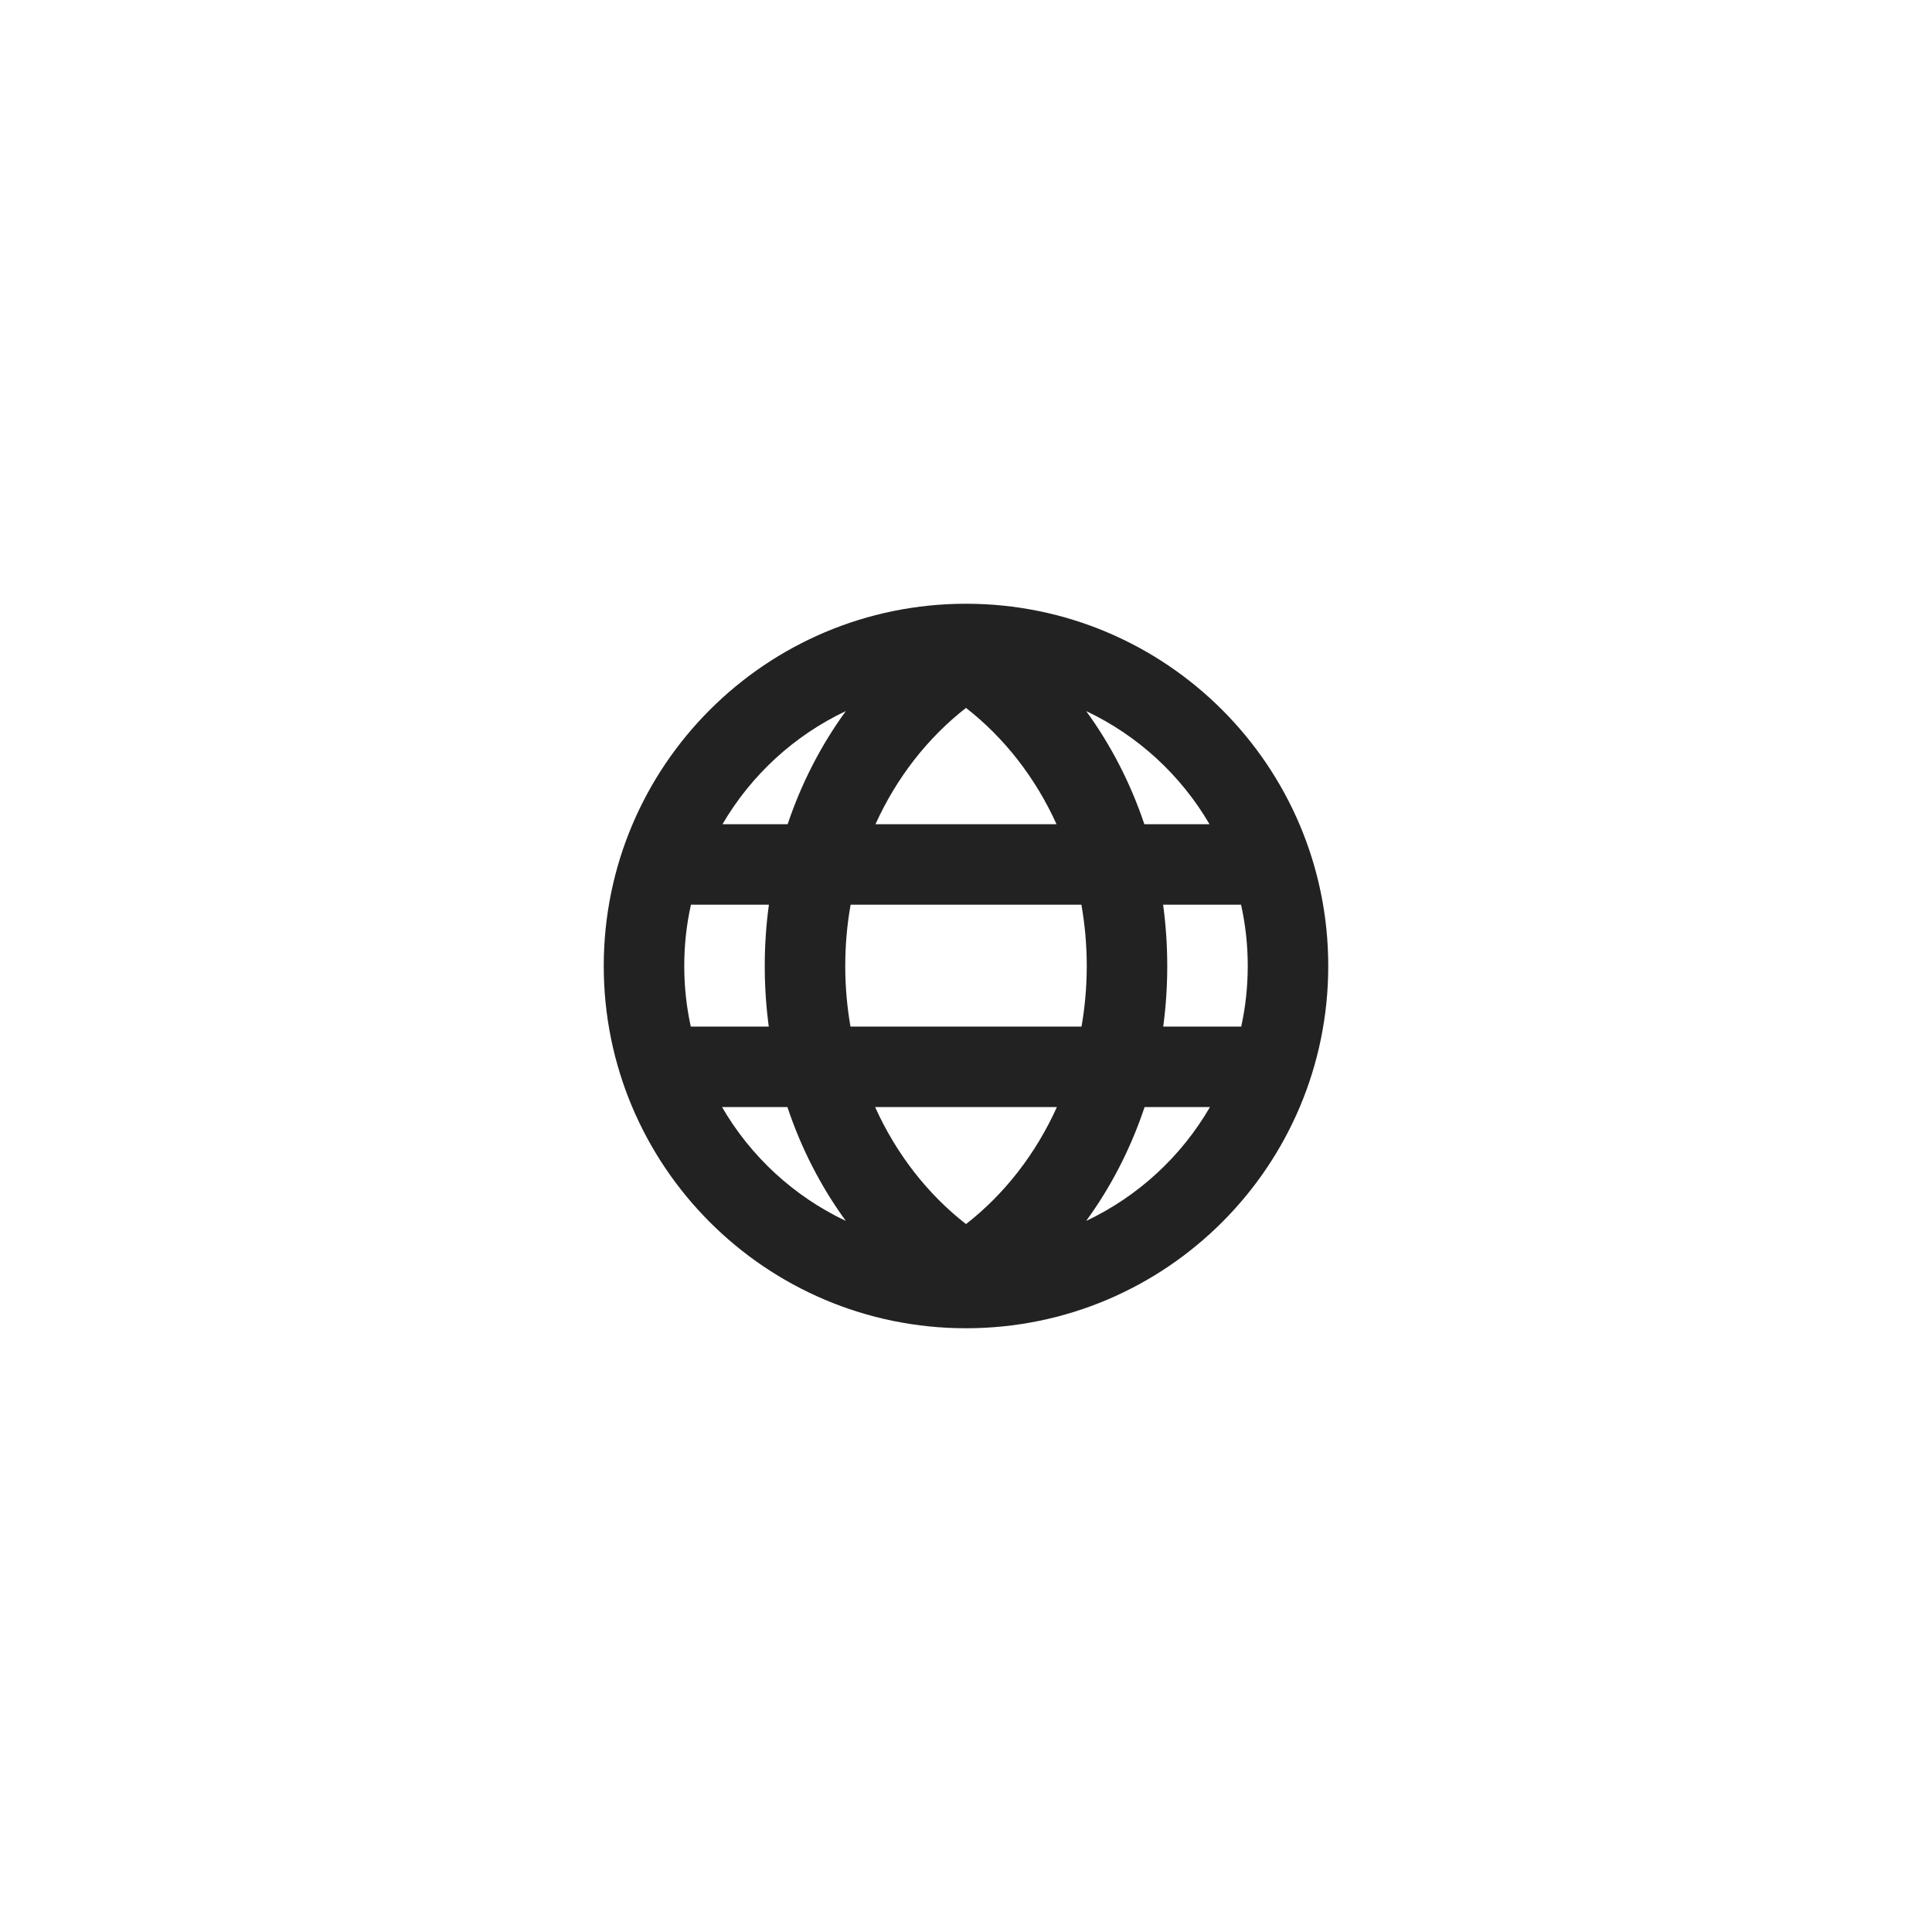 <svg width="48" height="48" viewBox="0 0 48 48" fill="none" xmlns="http://www.w3.org/2000/svg">
<path fill-rule="evenodd" clip-rule="evenodd" d="M19.1 25.505C19.034 25.014 19 24.512 19 24C19 23.482 19.035 22.974 19.103 22.477H17.166C17.057 22.967 17 23.477 17 24C17 24.517 17.056 25.02 17.162 25.505H19.1ZM19.563 27.505H17.939C18.651 28.733 19.725 29.724 21.014 30.333C20.401 29.492 19.908 28.539 19.563 27.505ZM21.742 27.505L26.258 27.505C25.732 28.671 24.953 29.67 24 30.412C23.047 29.67 22.268 28.671 21.742 27.505ZM26.87 25.505L21.13 25.505C21.045 25.018 21 24.515 21 24C21 23.479 21.046 22.969 21.133 22.477L26.867 22.477C26.954 22.969 27 23.479 27 24C27 24.515 26.955 25.018 26.87 25.505ZM28.437 27.505C28.092 28.539 27.599 29.492 26.986 30.333C28.275 29.724 29.349 28.733 30.061 27.505H28.437ZM30.838 25.505H28.9C28.966 25.014 29 24.512 29 24C29 23.482 28.965 22.974 28.897 22.477H30.834C30.943 22.967 31 23.477 31 24C31 24.517 30.944 25.02 30.838 25.505ZM24 17.588C23.052 18.326 22.276 19.318 21.751 20.477L26.249 20.477C25.724 19.318 24.948 18.326 24 17.588ZM28.431 20.477H30.05C29.338 19.258 28.269 18.273 26.986 17.667C27.595 18.503 28.086 19.45 28.431 20.477ZM17.95 20.477H19.569C19.914 19.45 20.405 18.503 21.014 17.667C19.731 18.273 18.662 19.258 17.95 20.477ZM24 15C28.971 15 33 19.029 33 24C33 28.971 28.971 33 24 33C19.029 33 15 28.971 15 24C15 19.029 19.029 15 24 15Z" fill="#222222"/>
</svg>
